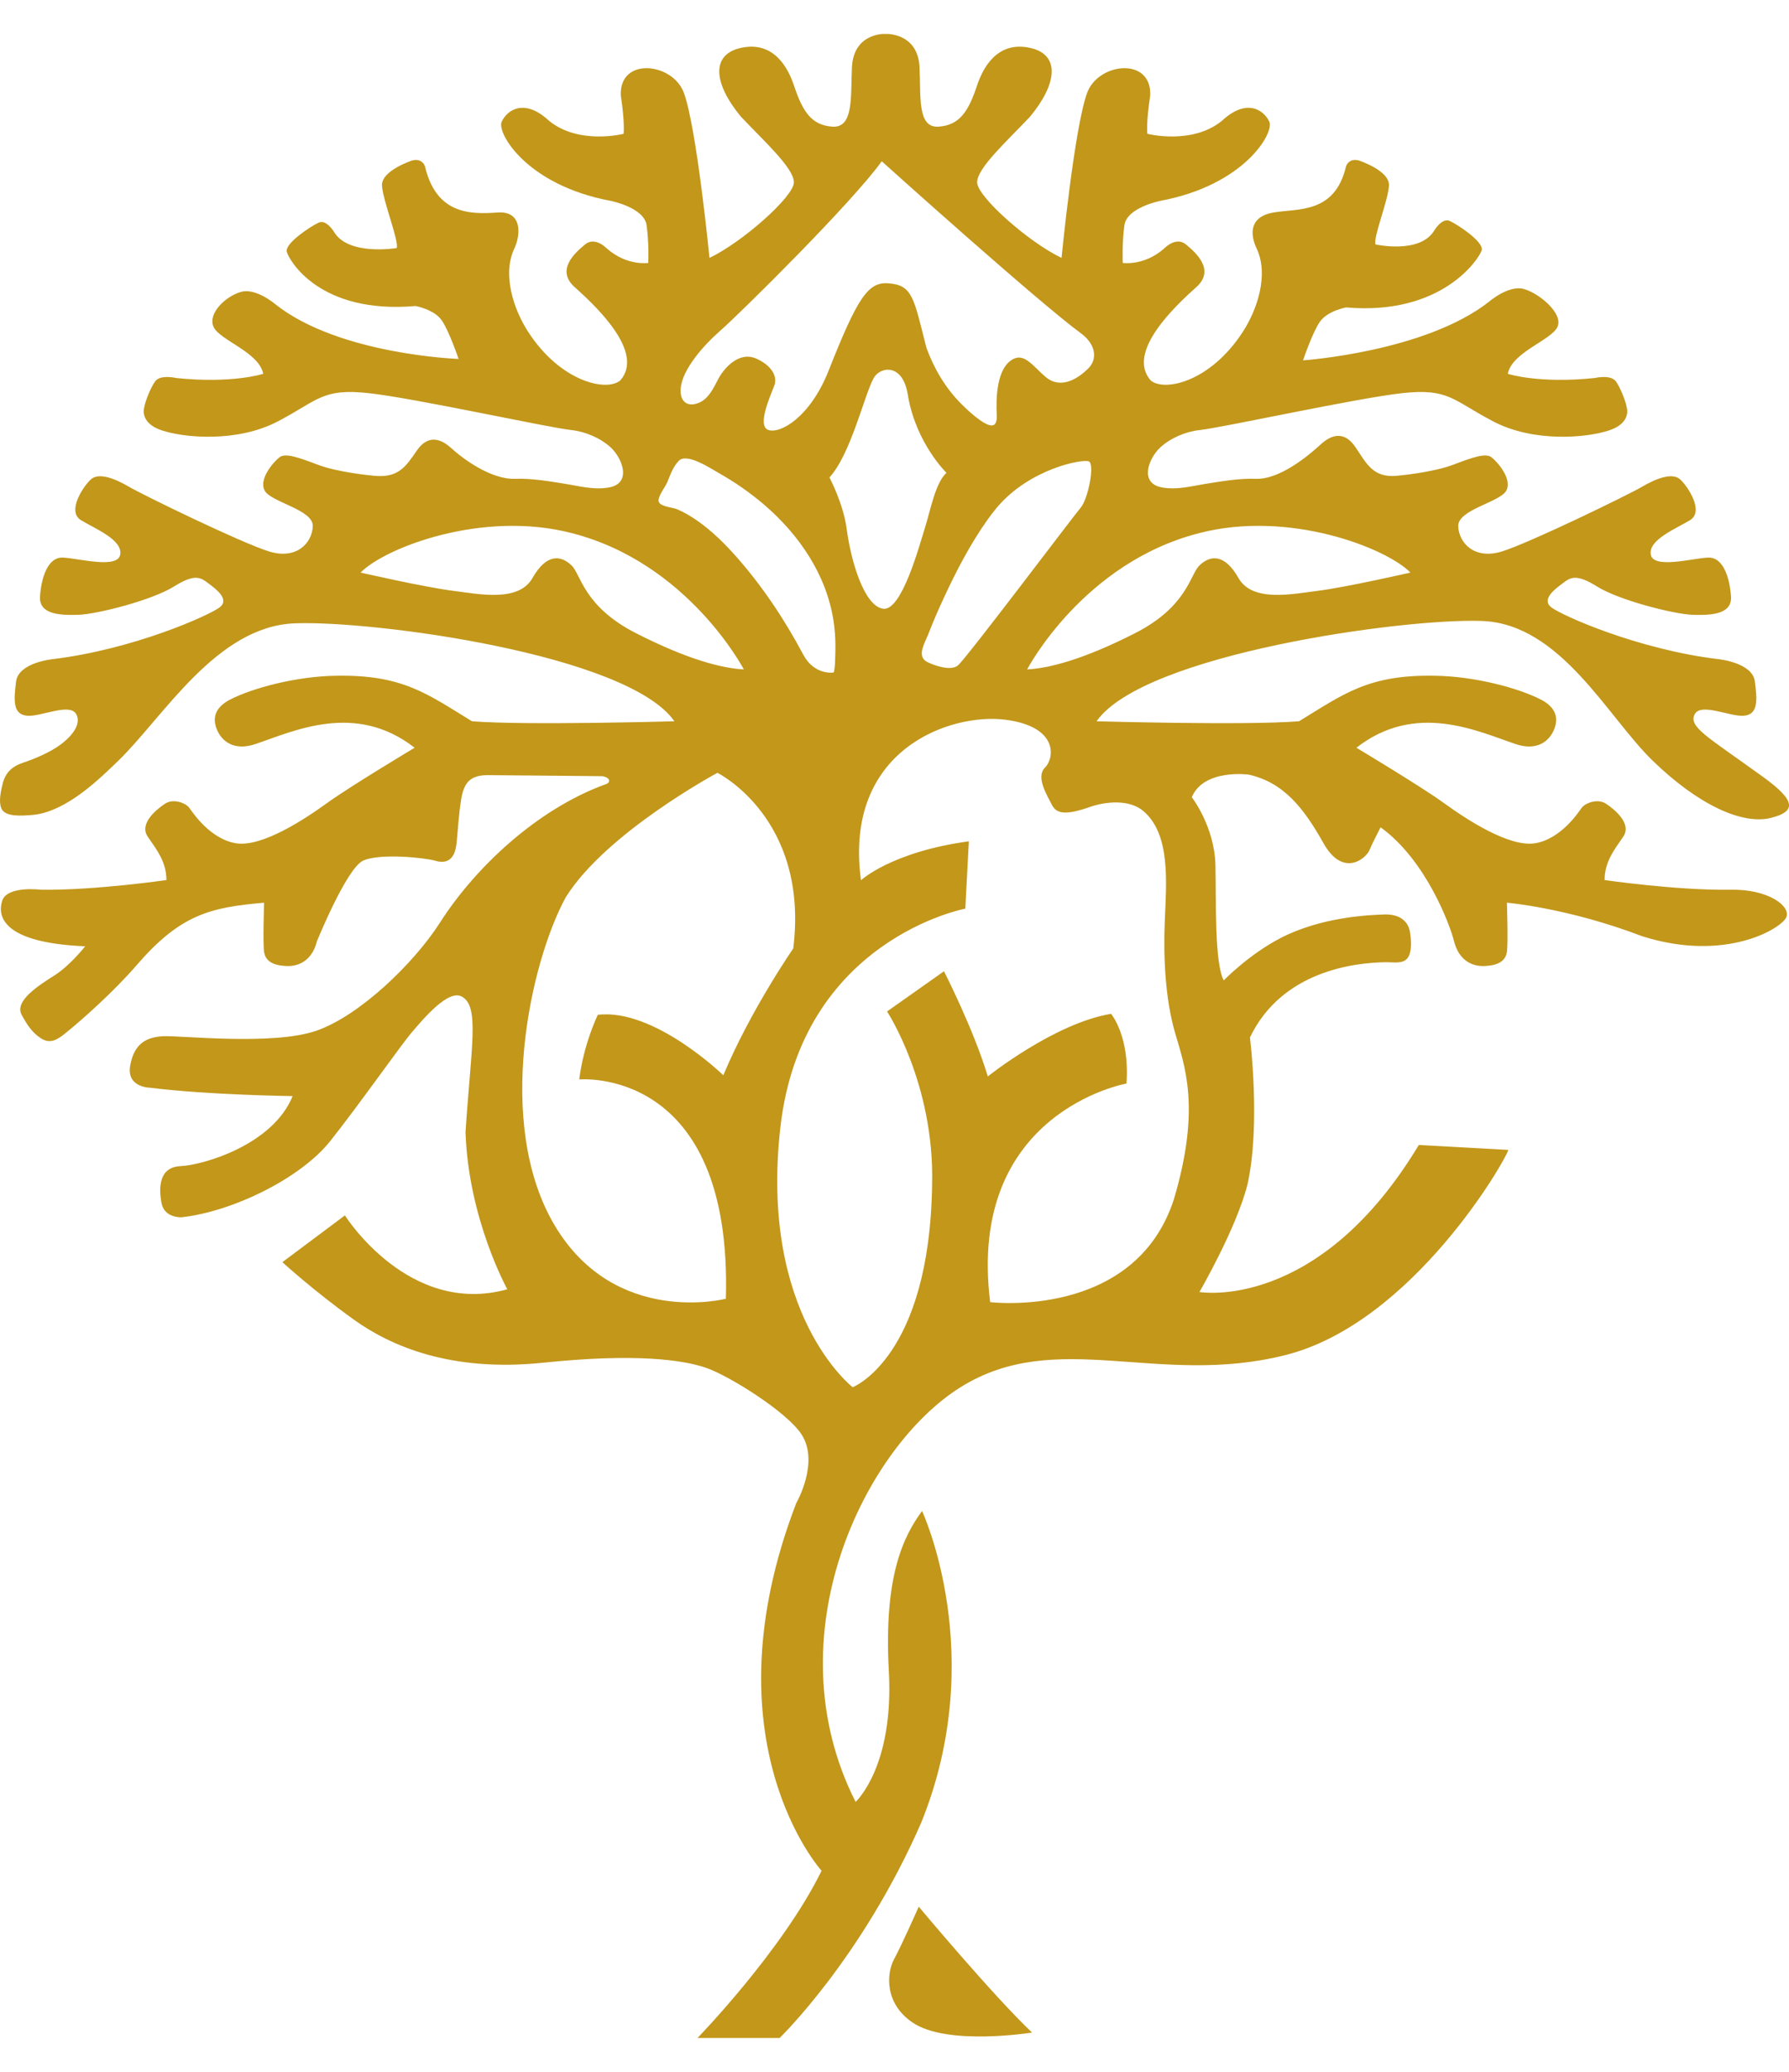 <svg width="38" height="44" viewBox="0 0 38 44" fill="none" xmlns="http://www.w3.org/2000/svg">
<path id="path12" d="M19.515 40.493C19.515 40.493 21.09 42.378 21.921 43.166C21.921 43.166 20.119 43.458 19.382 42.952C18.783 42.548 18.83 41.903 18.991 41.608C19.152 41.314 19.515 40.493 19.515 40.493ZM24.934 25.471C24.104 28.03 21.032 27.654 21.032 27.654C20.529 23.614 23.927 23.012 23.927 23.012C24.003 22.008 23.6 21.531 23.6 21.531C22.392 21.732 20.982 22.861 20.982 22.861C20.68 21.857 20.051 20.627 20.051 20.627L18.842 21.481C18.842 21.481 19.849 23.012 19.799 25.144C19.748 28.833 18.112 29.461 18.112 29.461C18.112 29.461 16.124 27.93 16.576 23.94C17.03 19.95 20.504 19.297 20.504 19.297L20.579 17.867C18.928 18.094 18.288 18.695 18.288 18.695C17.911 15.909 20.197 15.136 21.355 15.285C22.489 15.431 22.398 16.101 22.197 16.301C21.995 16.502 22.241 16.888 22.341 17.089C22.442 17.29 22.643 17.315 23.147 17.139C23.491 17.019 23.991 16.972 24.289 17.227C24.867 17.724 24.775 18.734 24.741 19.561C24.708 20.344 24.754 21.217 24.955 21.919C25.157 22.622 25.516 23.513 24.934 25.471ZM15.418 27.582C15.418 27.582 13.074 28.189 11.785 26.03C10.496 23.871 11.266 20.428 12.018 19.054C12.877 17.68 15.239 16.413 15.239 16.413C15.239 16.413 17.19 17.377 16.85 20.142C16.85 20.142 15.937 21.462 15.364 22.836C15.364 22.836 13.897 21.409 12.698 21.552C12.698 21.552 12.394 22.176 12.304 22.925C12.304 22.925 15.561 22.622 15.418 27.582ZM13.51 13.448C12.399 12.883 12.341 12.204 12.143 12.011C11.912 11.786 11.606 11.755 11.311 12.275C11.016 12.795 10.176 12.617 9.629 12.548C9.021 12.472 7.659 12.16 7.659 12.16C8.173 11.635 10.244 10.826 12.149 11.323C14.621 11.957 15.8 14.217 15.8 14.217C15.346 14.194 14.621 14.014 13.51 13.448ZM14.175 10.238C14.239 10.081 14.298 9.908 14.42 9.785C14.591 9.611 15.103 9.953 15.264 10.044C15.609 10.238 15.935 10.465 16.235 10.722C16.976 11.359 17.552 12.203 17.704 13.181C17.731 13.357 17.745 13.535 17.745 13.713C17.745 13.768 17.744 14.275 17.703 14.283C17.703 14.283 17.298 14.348 17.061 13.901C16.669 13.163 16.194 12.449 15.64 11.823C15.391 11.542 15.12 11.274 14.812 11.059C14.675 10.963 14.529 10.877 14.375 10.812C14.297 10.78 14.054 10.762 14 10.672C13.996 10.666 13.993 10.659 13.991 10.652C13.964 10.549 14.135 10.338 14.175 10.238ZM14.459 8.245C14.495 7.84 14.948 7.331 15.293 7.029C15.74 6.636 18.103 4.299 18.729 3.425C18.729 3.425 22.027 6.395 22.975 7.09C23.28 7.322 23.313 7.629 23.116 7.825C22.919 8.021 22.542 8.291 22.203 8C21.954 7.786 21.772 7.511 21.539 7.617C21.16 7.792 21.155 8.477 21.172 8.813C21.187 9.12 21.014 9.062 20.813 8.921C20.668 8.818 20.536 8.695 20.411 8.57C20.08 8.237 19.838 7.825 19.678 7.386C19.409 6.333 19.389 6.053 18.869 6.017C18.44 5.982 18.214 6.321 17.602 7.868C17.208 8.866 16.57 9.22 16.319 9.131C16.069 9.042 16.376 8.383 16.448 8.186C16.52 7.99 16.384 7.758 16.062 7.615C15.74 7.472 15.454 7.742 15.311 7.957C15.203 8.117 15.102 8.443 14.855 8.55C14.595 8.664 14.434 8.52 14.459 8.245ZM18.756 12.928C18.358 12.869 18.076 11.93 17.983 11.224C17.913 10.696 17.618 10.14 17.618 10.14C18.076 9.641 18.362 8.372 18.562 8.022C18.699 7.784 19.189 7.702 19.288 8.416C19.467 9.427 20.104 10.041 20.104 10.041C19.865 10.259 19.766 10.834 19.646 11.211C19.527 11.587 19.153 12.988 18.756 12.928ZM19.714 13.477C19.816 13.213 19.929 12.953 20.048 12.696C20.313 12.126 20.606 11.559 20.971 11.045C21.035 10.954 21.102 10.866 21.173 10.781C21.871 9.952 22.992 9.744 23.126 9.798C23.26 9.851 23.114 10.597 22.953 10.784C22.792 10.972 20.537 13.969 20.349 14.13C20.199 14.258 19.855 14.137 19.703 14.063C19.65 14.037 19.616 14.003 19.598 13.964C19.534 13.825 19.658 13.621 19.714 13.477ZM25.468 11.323C27.373 10.826 29.444 11.635 29.959 12.16C29.959 12.16 28.596 12.472 27.989 12.548C27.441 12.617 26.601 12.795 26.306 12.275C26.011 11.755 25.706 11.786 25.475 12.011C25.277 12.204 25.219 12.883 24.108 13.448C22.997 14.014 22.271 14.194 21.817 14.217C21.817 14.217 22.997 11.957 25.468 11.323ZM36.743 18.896C35.59 18.91 34.083 18.69 34.083 18.69C34.083 18.306 34.286 18.05 34.478 17.77C34.67 17.49 34.29 17.187 34.113 17.069C33.935 16.951 33.669 17.054 33.595 17.158C33.522 17.261 33.152 17.82 32.605 17.909C32.058 17.997 31.157 17.408 30.669 17.054C30.182 16.701 28.811 15.88 28.811 15.88C30.069 14.899 31.376 15.526 32.192 15.802C32.638 15.953 32.906 15.752 33.013 15.486C33.129 15.197 32.991 14.992 32.731 14.858C32.247 14.608 31.307 14.361 30.475 14.351C29.06 14.325 28.536 14.743 27.592 15.318C26.465 15.409 23.292 15.318 23.292 15.318C24.289 13.893 29.82 13.123 31.485 13.188C33.15 13.253 34.146 15.226 35.103 16.154C36.059 17.082 37.003 17.526 37.62 17.369C38.236 17.213 38.078 16.938 37.331 16.415C36.282 15.657 35.863 15.435 35.994 15.174C36.125 14.913 36.741 15.226 37.043 15.2C37.344 15.174 37.328 14.877 37.275 14.472C37.223 14.067 36.492 13.998 36.492 13.998C34.775 13.789 33.176 13.07 32.953 12.9C32.73 12.73 33.032 12.508 33.189 12.391C33.346 12.273 33.464 12.168 33.923 12.456C34.382 12.744 35.548 13.044 35.955 13.057C36.361 13.07 36.794 13.044 36.768 12.665C36.741 12.286 36.61 11.829 36.282 11.842C35.955 11.855 35.116 12.09 35.064 11.777C35.011 11.463 35.596 11.23 35.898 11.047C36.2 10.864 35.859 10.339 35.689 10.182C35.518 10.025 35.164 10.169 34.876 10.339C34.587 10.509 32.494 11.528 31.904 11.711C31.314 11.894 30.987 11.528 30.974 11.175C30.961 10.823 31.865 10.666 31.996 10.418C32.127 10.169 31.8 9.803 31.682 9.712C31.563 9.62 31.314 9.699 30.869 9.869C30.423 10.039 29.676 10.104 29.676 10.104C29.157 10.157 29.02 9.83 28.787 9.491C28.555 9.152 28.287 9.223 28.054 9.437C27.821 9.652 27.195 10.187 26.675 10.169C26.333 10.157 25.986 10.216 25.649 10.269C25.331 10.319 24.994 10.414 24.672 10.35C24.198 10.258 24.394 9.738 24.643 9.505C24.858 9.304 25.186 9.165 25.477 9.134C25.977 9.081 28.805 8.456 29.79 8.349C30.774 8.242 30.857 8.5 31.72 8.951C32.581 9.402 33.708 9.3 34.186 9.138C34.664 8.977 34.553 8.653 34.553 8.653C34.535 8.529 34.417 8.229 34.323 8.1C34.211 7.947 33.875 8.028 33.875 8.028C32.676 8.153 32.027 7.939 32.027 7.939C32.117 7.475 32.958 7.225 33.083 6.94C33.208 6.654 32.689 6.226 32.367 6.137C32.045 6.048 31.633 6.404 31.633 6.404C30.273 7.475 27.678 7.653 27.678 7.653C27.678 7.653 27.875 7.064 28.036 6.833C28.197 6.601 28.591 6.529 28.591 6.529C30.631 6.707 31.419 5.494 31.472 5.316C31.526 5.138 30.953 4.763 30.792 4.692C30.631 4.62 30.47 4.888 30.47 4.888C30.166 5.405 29.217 5.191 29.217 5.191C29.163 5.049 29.485 4.263 29.503 3.942C29.521 3.621 28.859 3.407 28.859 3.407C28.644 3.354 28.591 3.532 28.591 3.532C28.355 4.544 27.571 4.424 27.051 4.513C26.532 4.602 26.55 4.977 26.693 5.28C26.954 5.832 26.706 6.574 26.399 7.047C25.705 8.118 24.731 8.322 24.443 8.081C23.906 7.474 24.993 6.476 25.387 6.119C25.834 5.744 25.405 5.37 25.19 5.191C24.975 5.013 24.725 5.28 24.725 5.28C24.295 5.655 23.848 5.584 23.848 5.584C23.848 5.584 23.83 5.156 23.884 4.781C23.937 4.406 24.645 4.266 24.645 4.266C26.437 3.932 27.069 2.818 26.962 2.586C26.841 2.325 26.468 2.084 25.951 2.569C25.313 3.084 24.371 2.842 24.371 2.842C24.371 2.842 24.34 2.63 24.432 2.024C24.462 1.206 23.338 1.327 23.095 1.963C22.821 2.69 22.548 5.477 22.548 5.477C21.849 5.144 20.755 4.175 20.755 3.872C20.755 3.569 21.393 2.993 21.879 2.478C22.456 1.781 22.517 1.176 21.91 1.024C21.302 0.873 20.937 1.266 20.755 1.812C20.573 2.357 20.39 2.66 19.934 2.69C19.478 2.72 19.563 2.038 19.532 1.433C19.502 0.706 18.84 0.721 18.84 0.721H18.777C18.777 0.721 18.127 0.706 18.096 1.433C18.066 2.038 18.139 2.72 17.683 2.69C17.227 2.66 17.045 2.357 16.863 1.812C16.68 1.266 16.316 0.873 15.708 1.024C15.1 1.176 15.161 1.781 15.738 2.478C16.224 2.993 16.863 3.569 16.863 3.872C16.863 4.175 15.769 5.144 15.07 5.477C15.07 5.477 14.796 2.69 14.523 1.963C14.28 1.327 13.155 1.206 13.186 2.024C13.277 2.63 13.246 2.842 13.246 2.842C13.246 2.842 12.305 3.084 11.666 2.569C11.15 2.084 10.776 2.325 10.656 2.586C10.548 2.818 11.18 3.932 12.973 4.266C12.973 4.266 13.68 4.406 13.734 4.781C13.788 5.156 13.77 5.584 13.77 5.584C13.77 5.584 13.322 5.655 12.893 5.28C12.893 5.28 12.642 5.013 12.428 5.191C12.212 5.37 11.783 5.744 12.23 6.119C12.624 6.476 13.711 7.474 13.174 8.081C12.887 8.322 11.913 8.118 11.218 7.047C10.911 6.574 10.664 5.832 10.924 5.28C11.067 4.977 11.091 4.474 10.566 4.513C9.977 4.557 9.263 4.544 9.027 3.532C9.027 3.532 8.973 3.354 8.758 3.407C8.758 3.407 8.096 3.621 8.114 3.942C8.132 4.263 8.48 5.125 8.426 5.268C8.426 5.268 7.398 5.441 7.094 4.923C7.094 4.923 6.933 4.656 6.772 4.727C6.61 4.798 6.038 5.173 6.092 5.351C6.145 5.53 6.787 6.677 8.827 6.499C8.827 6.499 9.221 6.57 9.382 6.802C9.543 7.034 9.74 7.623 9.74 7.623C9.74 7.623 7.214 7.537 5.854 6.466C5.854 6.466 5.442 6.109 5.12 6.199C4.798 6.288 4.409 6.654 4.535 6.94C4.66 7.225 5.501 7.475 5.591 7.939C5.591 7.939 4.941 8.153 3.742 8.028C3.742 8.028 3.406 7.947 3.295 8.1C3.2 8.229 3.082 8.529 3.064 8.653C3.064 8.653 2.953 8.977 3.431 9.138C3.909 9.3 5.036 9.402 5.898 8.951C6.76 8.5 6.843 8.242 7.828 8.349C8.812 8.456 11.64 9.081 12.141 9.134C12.431 9.165 12.759 9.304 12.975 9.505C13.223 9.738 13.419 10.258 12.946 10.35C12.623 10.414 12.286 10.319 11.968 10.269C11.632 10.216 11.284 10.157 10.942 10.169C10.423 10.187 9.819 9.732 9.586 9.518C9.353 9.304 9.085 9.232 8.852 9.571C8.62 9.91 8.46 10.157 7.942 10.104C7.942 10.104 7.194 10.039 6.749 9.869C6.303 9.699 6.054 9.62 5.936 9.712C5.818 9.803 5.49 10.169 5.621 10.418C5.752 10.666 6.657 10.823 6.644 11.175C6.631 11.528 6.303 11.894 5.713 11.711C5.123 11.528 3.03 10.509 2.742 10.339C2.453 10.169 2.099 10.025 1.929 10.182C1.759 10.339 1.418 10.864 1.72 11.047C2.021 11.23 2.607 11.463 2.554 11.777C2.502 12.09 1.663 11.855 1.335 11.842C1.007 11.829 0.876 12.286 0.85 12.665C0.824 13.044 1.256 13.07 1.663 13.057C2.069 13.044 3.236 12.744 3.695 12.456C4.153 12.168 4.271 12.273 4.429 12.391C4.586 12.508 4.887 12.73 4.664 12.9C4.441 13.07 2.842 13.789 1.125 13.998C1.125 13.998 0.395 14.067 0.342 14.472C0.29 14.877 0.273 15.174 0.575 15.2C0.876 15.226 1.492 14.913 1.623 15.174C1.749 15.425 1.437 15.703 1.283 15.816C1.072 15.972 0.749 16.112 0.499 16.195C0.262 16.272 0.114 16.403 0.054 16.654C0.018 16.805 -0.031 17.014 0.027 17.164C0.103 17.361 0.483 17.321 0.661 17.31C0.911 17.294 1.15 17.199 1.368 17.079C1.8 16.84 2.163 16.495 2.515 16.154C3.472 15.226 4.594 13.303 6.259 13.238C7.924 13.173 13.329 13.893 14.325 15.318C14.325 15.318 11.153 15.409 10.025 15.318C9.082 14.743 8.558 14.325 7.142 14.351C6.31 14.361 5.371 14.608 4.886 14.858C4.626 14.992 4.488 15.197 4.604 15.486C4.711 15.752 4.979 15.953 5.425 15.802C6.242 15.526 7.548 14.899 8.807 15.88C8.807 15.88 7.436 16.701 6.948 17.054C6.46 17.408 5.559 17.997 5.012 17.909C4.466 17.82 4.096 17.261 4.022 17.158C3.948 17.054 3.682 16.951 3.505 17.069C3.328 17.187 2.947 17.49 3.139 17.77C3.332 18.05 3.535 18.306 3.535 18.69C3.535 18.69 2.027 18.91 0.874 18.896C0.874 18.896 0.151 18.803 0.046 19.131C-0.058 19.458 0.05 20.023 1.81 20.097C1.81 20.097 1.488 20.506 1.159 20.714C0.831 20.922 0.296 21.258 0.461 21.555C0.571 21.755 0.68 21.932 0.877 22.056C1.073 22.178 1.228 22.073 1.384 21.947C1.748 21.655 2.426 21.049 2.895 20.506C3.827 19.424 4.46 19.27 5.61 19.171C5.61 19.171 5.58 20.027 5.61 20.218C5.639 20.41 5.795 20.502 6.076 20.516C6.357 20.531 6.632 20.388 6.731 19.992C6.731 19.992 7.359 18.444 7.711 18.279C8.063 18.114 9.035 18.217 9.242 18.279C9.449 18.341 9.657 18.3 9.698 17.908C9.721 17.694 9.742 17.307 9.794 16.985C9.854 16.615 9.988 16.458 10.378 16.462C11.119 16.469 12.718 16.484 12.782 16.484C12.832 16.484 12.943 16.522 12.939 16.584C12.935 16.644 12.851 16.66 12.809 16.676C11.409 17.201 10.105 18.404 9.344 19.596C8.805 20.441 7.649 21.568 6.72 21.89C5.792 22.212 3.825 21.987 3.462 22.007C3.098 22.027 2.846 22.171 2.765 22.634C2.685 23.096 3.183 23.1 3.183 23.1C4.437 23.257 6.216 23.278 6.216 23.278C5.792 24.323 4.299 24.746 3.835 24.766C3.371 24.786 3.371 25.229 3.431 25.551C3.492 25.872 3.855 25.852 3.855 25.852C4.945 25.732 6.384 25.023 7.01 24.239C7.635 23.454 8.516 22.191 8.759 21.91C9.001 21.628 9.525 21.005 9.808 21.165C10.191 21.367 10.009 22.212 9.888 24.042C9.949 25.892 10.776 27.381 10.776 27.381C8.678 27.964 7.326 25.812 7.326 25.812L5.998 26.805C5.998 26.805 6.648 27.402 7.515 28.025C8.3 28.589 9.581 29.144 11.532 28.941C13.484 28.737 14.517 28.877 15.014 29.055C15.512 29.233 16.713 29.986 17.024 30.461C17.414 31.057 16.913 31.923 16.913 31.923C14.964 36.991 17.451 39.73 17.451 39.73C16.616 41.431 14.816 43.281 14.816 43.281H16.56C16.56 43.281 18.304 41.598 19.566 38.712C21.014 35.141 19.585 32.089 19.585 32.089C19.195 32.626 18.768 33.458 18.88 35.493C18.991 37.528 18.174 38.268 18.174 38.268C16.393 34.753 18.36 30.739 20.401 29.462C22.442 28.186 24.595 29.462 27.305 28.778C30.014 28.094 32.001 24.606 32.038 24.421L30.137 24.316C27.995 27.876 25.477 27.439 25.477 27.439C25.477 27.439 26.264 26.083 26.497 25.156C26.783 23.889 26.55 22.033 26.55 22.033C27.227 20.62 28.771 20.443 29.437 20.435C29.641 20.433 29.878 20.496 29.948 20.241C29.986 20.107 29.971 19.935 29.951 19.803C29.905 19.508 29.658 19.413 29.41 19.421C29.101 19.431 28.071 19.468 27.192 19.926C26.521 20.276 25.993 20.821 25.993 20.821C25.797 20.446 25.834 19.197 25.817 18.376C25.799 17.555 25.315 16.931 25.315 16.931C25.566 16.324 26.517 16.45 26.517 16.45C27.271 16.613 27.699 17.172 28.113 17.909C28.527 18.645 29.014 18.233 29.088 18.056C29.162 17.88 29.325 17.57 29.325 17.57C30.285 18.262 30.796 19.632 30.886 19.992C30.986 20.388 31.261 20.531 31.541 20.516C31.822 20.502 31.978 20.41 32.008 20.218C32.037 20.027 32.008 19.171 32.008 19.171C32.008 19.171 33.3 19.279 34.881 19.883C36.651 20.445 37.839 19.718 37.942 19.482C38.046 19.247 37.559 18.874 36.743 18.896Z" fill="#C2971A"></path>
</svg>
